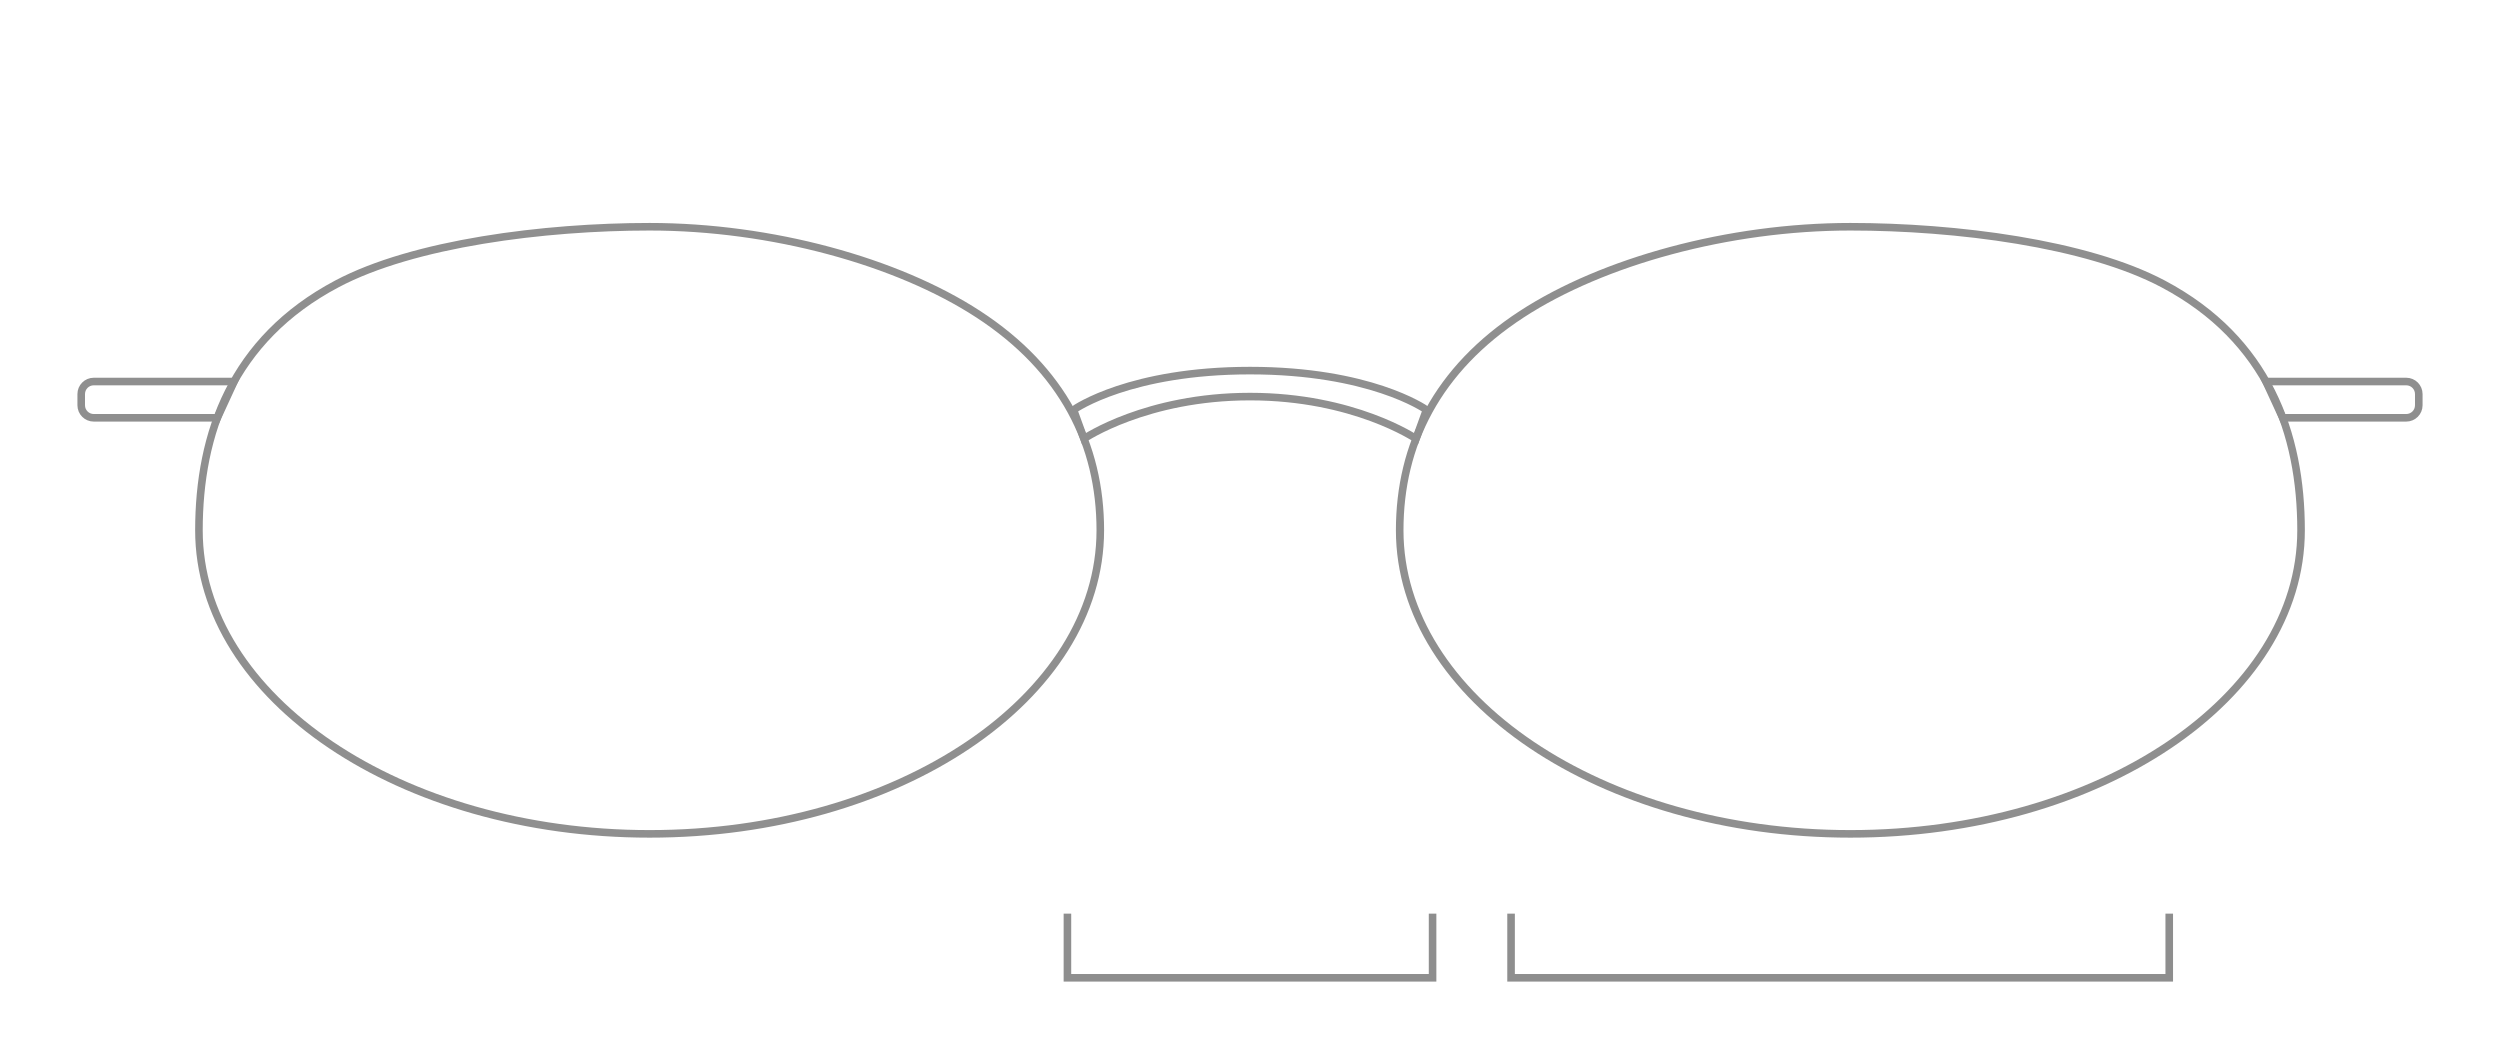 <?xml version="1.0" encoding="UTF-8"?>
<svg id="aalto" xmlns="http://www.w3.org/2000/svg" viewBox="0 0 330 140">
  <defs>
    <style>
      .cls-1 {
        stroke: #8e8e8e;
      }

      .cls-1, .cls-2 {
        fill: none;
        stroke-miterlimit: 10;
      }

      .cls-2 {
        stroke: #8f8f8f;
      }
    </style>
  </defs>
  <g>
    <polyline class="cls-1" points="140.9 120.6 140.9 129.07 189.1 129.07 189.1 120.6"/>
    <polyline class="cls-1" points="199.46 120.6 199.46 129.07 286.34 129.07 286.34 120.6"/>
  </g>
  <g>
    <path class="cls-2" d="M145.24,70c0,22.13-26.64,40.07-59.49,40.07s-59.49-17.94-59.49-40.07c0-12.78,4.37-25.19,18.2-32.52,10.12-5.37,27.41-7.55,41.29-7.55,16.06,0,32.67,4.57,43.37,11.54,11.19,7.29,16.12,17.22,16.12,28.53Z"/>
    <path class="cls-2" d="M28.68,55.15H12.38c-.92,0-1.66-.74-1.66-1.66v-1.47c0-.92,.74-1.66,1.66-1.66H30.9l-2.21,4.8Z"/>
    <path class="cls-2" d="M165,52.35c-13.7,0-21.85,5.52-21.91,5.56l-1.38-3.81c.3-.21,7.53-5.18,23.29-5.18"/>
    <path class="cls-2" d="M184.76,70c0,22.13,26.64,40.07,59.49,40.07,32.86,0,59.49-17.94,59.49-40.07,0-12.78-4.37-25.19-18.2-32.52-10.12-5.37-27.41-7.55-41.29-7.55-16.06,0-32.67,4.57-43.37,11.54-11.19,7.29-16.12,17.22-16.12,28.53Z"/>
    <path class="cls-2" d="M301.32,55.15h16.3c.92,0,1.66-.74,1.66-1.66v-1.47c0-.92-.74-1.66-1.66-1.66h-18.51s2.21,4.8,2.21,4.8Z"/>
    <path class="cls-2" d="M165,52.35c13.7,0,21.85,5.52,21.91,5.56l1.38-3.81c-.3-.21-7.53-5.18-23.29-5.18"/>
  </g>
</svg>